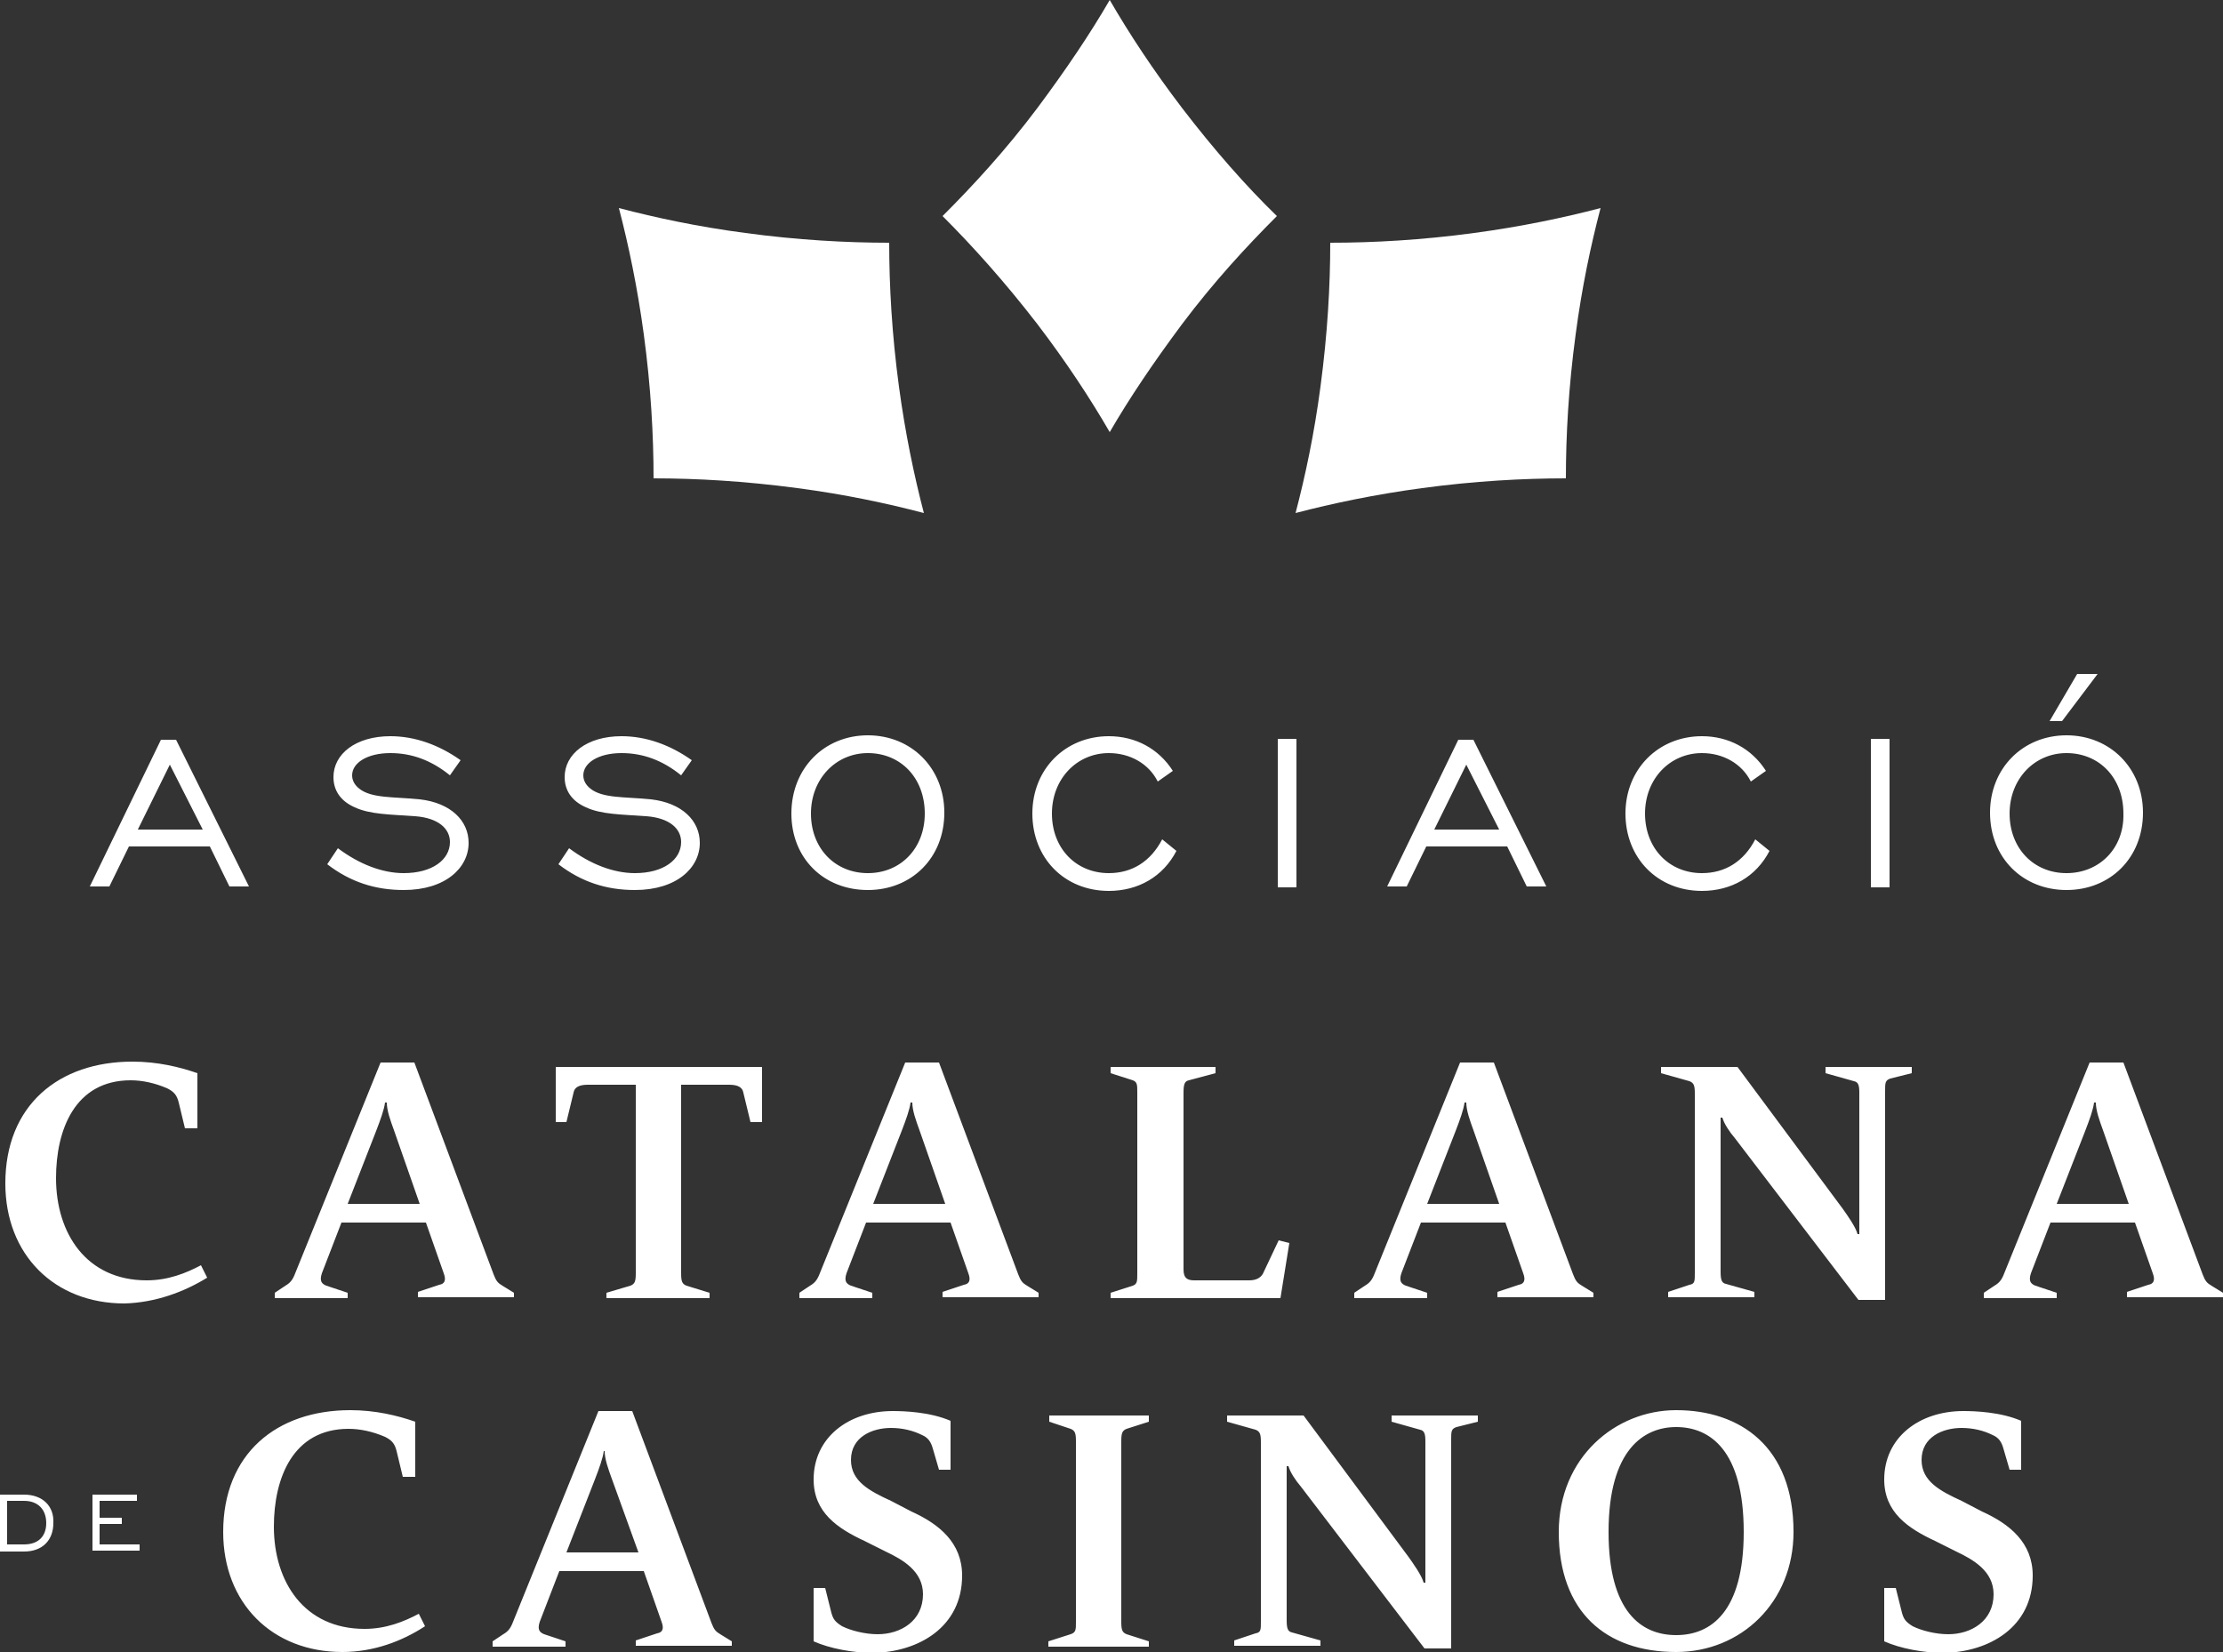 <svg xmlns="http://www.w3.org/2000/svg" xmlns:xlink="http://www.w3.org/1999/xlink" id="Capa_1" x="0px" y="0px" viewBox="0 0 250 185.8" style="enable-background:new 0 0 250 185.8;" xml:space="preserve"><rect x="0" y="0" width="250" height="185.8" fill="#333333" stroke="none"/><style type="text/css">	.st0{fill:#FFFFFF;}</style><path class="st0" d="M228.6,177.2c0-3.7-2.6-5.8-5.7-7.2l-2.3-1.2c-2.4-1.1-4.5-2.2-4.5-4.6c0-2.6,2.4-3.6,4.5-3.6 c1.3,0,2.5,0.3,3.5,0.8c0.7,0.3,1,0.8,1.2,1.5l0.7,2.4h1.3v-5.5c-2.3-1-5.2-1.1-6.5-1.1c-5,0-8.9,3-8.9,7.7c0,3.7,2.7,5.5,5.7,6.9 l2.4,1.2c1.9,0.9,4.2,2.2,4.2,4.8c0,3-2.5,4.5-5.1,4.5c-1.4,0-3-0.4-4-0.9c-0.8-0.5-1-0.8-1.2-1.5l-0.7-2.8h-1.3v6 c1.8,0.8,4.4,1.3,6.7,1.3C223.7,185.8,228.6,183,228.6,177.2 M196.1,172.3c0,9-3.7,11.6-7.6,11.6c-3.9,0-7.6-2.6-7.6-11.6 c0-9.3,4-11.8,7.6-11.8C192.3,160.5,196.1,163.1,196.1,172.3 M201.7,172.3c0-9.6-6-13.7-13.2-13.7c-6.8,0-13.2,5.3-13.2,13.7 c0,9,5.3,13.5,13.2,13.5C195.8,185.8,201.7,180.2,201.7,172.3 M166.2,159.9v-0.7h-9.7v0.7l3.2,0.9c0.5,0.1,0.6,0.5,0.6,1.3v12.8 c0,1.3,0,2.6,0,3.1h-0.2c-0.2-0.8-1.2-2.2-1.7-2.9l-11.8-15.9H138v0.7l3.2,0.9c0.5,0.2,0.6,0.5,0.6,1.4v20.2c0,0.9,0,1.2-0.6,1.3 l-2.4,0.8v0.6h9.7v-0.6l-3.2-0.9c-0.5-0.1-0.6-0.5-0.6-1.4v-14.8c0-1,0-2,0-2.5h0.2c0.2,0.7,0.8,1.6,1.4,2.3l13.9,18.2h3v-23.5 c0-0.9,0-1.2,0.6-1.4L166.2,159.9z M129.2,185.2v-0.6l-2.5-0.8c-0.5-0.2-0.6-0.5-0.6-1.4v-20.3c0-0.9,0.1-1.2,0.6-1.4l2.5-0.8v-0.7 H118v0.7l2.4,0.8c0.5,0.2,0.6,0.5,0.6,1.4v20.3c0,0.9,0,1.2-0.6,1.4l-2.5,0.8v0.6H129.2z M108.2,177.2c0-3.7-2.6-5.8-5.7-7.2 l-2.3-1.2c-2.4-1.1-4.5-2.2-4.5-4.6c0-2.6,2.4-3.6,4.5-3.6c1.3,0,2.5,0.3,3.5,0.8c0.7,0.3,1,0.8,1.2,1.5l0.7,2.4h1.3v-5.5 c-2.3-1-5.2-1.1-6.5-1.1c-5,0-8.9,3-8.9,7.7c0,3.7,2.7,5.5,5.7,6.9l2.4,1.2c1.9,0.9,4.2,2.2,4.2,4.8c0,3-2.5,4.5-5.1,4.5 c-1.4,0-3-0.4-4-0.9c-0.8-0.5-1-0.8-1.2-1.5l-0.7-2.8h-1.3v6c1.8,0.8,4.4,1.3,6.7,1.3C103.3,185.8,108.2,183,108.2,177.2  M71.8,174.6h-8.1l3.2-8.2c0.5-1.3,0.9-2.4,1-3.2H68c0,0.9,0.4,2,0.8,3.1L71.8,174.6z M82.3,185.2v-0.6l-1.3-0.8 c-0.5-0.3-0.7-0.5-1-1.3l-8.9-23.8h-3.8l-9.6,23.7c-0.3,0.8-0.6,1.1-1.1,1.4l-1.2,0.8v0.6h8.2v-0.6l-2.4-0.8 c-0.5-0.2-0.8-0.5-0.5-1.4l2.2-5.7h9.5l2,5.7c0.3,0.8,0.1,1.2-0.5,1.3l-2.4,0.8v0.6H82.3z M47.8,182.9l-0.7-1.4 c-1.7,0.9-3.7,1.7-6.1,1.7c-6.8,0-10.2-5.3-10.2-11.5c0-5.4,2.1-11,8.4-11c1.3,0,2.7,0.3,4.1,0.9c0.8,0.4,1.1,0.8,1.3,1.6l0.7,2.9 h1.4v-6.2c-2-0.7-4.5-1.3-7.3-1.3c-8.3,0-14.3,4.9-14.3,13.7c0,8,5.5,13.5,13.4,13.5C42,185.8,45.2,184.6,47.8,182.9"></path><path class="st0" d="M239.4,135.4h-8.1l3.2-8.2c0.5-1.3,0.9-2.4,1-3.2h0.2c0,0.9,0.4,2,0.8,3.1L239.4,135.4z M250,146v-0.6l-1.3-0.8 c-0.5-0.3-0.7-0.5-1-1.3l-8.9-23.8H235l-9.6,23.7c-0.3,0.8-0.6,1.1-1.1,1.4l-1.2,0.8v0.6h8.2v-0.6l-2.4-0.8 c-0.5-0.2-0.8-0.5-0.5-1.4l2.2-5.7h9.5l2,5.7c0.3,0.8,0.1,1.2-0.5,1.3l-2.4,0.8v0.6H250z M215,120.7V120h-9.7v0.7l3.2,0.9 c0.5,0.1,0.6,0.5,0.6,1.3v12.8c0,1.3,0,2.6,0,3.1h-0.2c-0.2-0.8-1.2-2.2-1.7-2.9L195.4,120h-8.6v0.7l3.2,0.9 c0.5,0.2,0.6,0.5,0.6,1.4v20.2c0,0.9,0,1.2-0.6,1.3l-2.4,0.8v0.6h9.7v-0.6l-3.2-0.9c-0.5-0.1-0.6-0.5-0.6-1.4v-14.8c0-1,0-2,0-2.5 h0.2c0.2,0.7,0.8,1.6,1.4,2.3l13.9,18.2h3v-23.5c0-0.9,0-1.2,0.6-1.4L215,120.7z M168.6,135.4h-8.1l3.2-8.2c0.5-1.3,0.9-2.4,1-3.2 h0.2c0,0.9,0.4,2,0.8,3.1L168.6,135.4z M179.2,146v-0.6l-1.3-0.8c-0.5-0.3-0.7-0.5-1-1.3l-8.9-23.8h-3.8l-9.6,23.7 c-0.3,0.8-0.6,1.1-1.1,1.4l-1.2,0.8v0.6h8.2v-0.6l-2.4-0.8c-0.5-0.2-0.8-0.5-0.5-1.4l2.2-5.7h9.5l2,5.7c0.3,0.8,0.1,1.2-0.5,1.3 l-2.4,0.8v0.6H179.2z M145,139.8l-1.2-0.3l-1.7,3.6c-0.2,0.5-0.7,0.9-1.6,0.9h-6.2c-0.7,0-1.2-0.2-1.2-1.2v-19.9 c0-0.9,0.1-1.3,0.6-1.4l3-0.8V120h-11.8v0.7l2.5,0.8c0.5,0.2,0.5,0.5,0.5,1.4v20.3c0,0.9,0,1.2-0.5,1.4l-2.5,0.8v0.6h19.1L145,139.8 z M106.3,135.4h-8.1l3.2-8.2c0.5-1.3,0.9-2.4,1-3.2h0.2c0,0.9,0.4,2,0.8,3.1L106.3,135.4z M116.8,146v-0.6l-1.3-0.8 c-0.5-0.3-0.7-0.5-1-1.3l-8.9-23.8h-3.8l-9.6,23.7c-0.3,0.8-0.6,1.1-1.1,1.4l-1.2,0.8v0.6h8.2v-0.6l-2.4-0.8 c-0.5-0.2-0.8-0.5-0.5-1.4l2.2-5.7h9.5l2,5.7c0.3,0.8,0.1,1.2-0.5,1.3l-2.4,0.8v0.6H116.8z M85.7,126.2V120H62.5v6.2h1.2l0.8-3.3 c0.1-0.6,0.6-0.9,1.6-0.9h5.4v21.2c0,0.9-0.1,1.2-0.6,1.4l-2.7,0.8v0.6h11.6v-0.6l-2.6-0.8c-0.5-0.2-0.6-0.5-0.6-1.4V122H82 c1,0,1.5,0.3,1.6,0.9l0.8,3.3H85.7z M47.2,135.4h-8.1l3.2-8.2c0.5-1.3,0.9-2.4,1-3.2h0.2c0,0.9,0.4,2,0.8,3.1L47.2,135.4z M57.8,146 v-0.6l-1.3-0.8c-0.5-0.3-0.7-0.5-1-1.3l-8.9-23.8h-3.8l-9.6,23.7c-0.3,0.8-0.6,1.1-1.1,1.4l-1.2,0.8v0.6h8.2v-0.6l-2.4-0.8 c-0.5-0.2-0.8-0.5-0.5-1.4l2.2-5.7h9.5l2,5.7c0.3,0.8,0.1,1.2-0.5,1.3l-2.4,0.8v0.6H57.8z M23.3,143.7l-0.7-1.4 c-1.7,0.9-3.7,1.7-6.1,1.7c-6.8,0-10.2-5.3-10.2-11.5c0-5.4,2.1-11,8.4-11c1.3,0,2.7,0.3,4.1,0.9c0.8,0.4,1.1,0.8,1.3,1.6l0.7,2.9 h1.4v-6.2c-2-0.7-4.5-1.3-7.3-1.3c-8.3,0-14.3,4.9-14.3,13.7c0,8,5.5,13.5,13.4,13.5C17.5,146.5,20.7,145.3,23.3,143.7"></path><path class="st0" d="M177.2,37.6c0.7-5.3,1.7-10,2.8-14.2c-4.2,1.1-9,2.1-14.2,2.8c-5.9,0.8-11.4,1.1-16.2,1.1 c0,4.8-0.3,10.2-1.1,16.2c-0.7,5.3-1.7,10-2.8,14.2c4.2-1.1,9-2.1,14.2-2.8c5.9-0.8,11.4-1.1,16.2-1.1 C176.1,49,176.4,43.5,177.2,37.6"></path><path class="st0" d="M132.9,12.1c-3.2-4.2-5.9-8.3-8.1-12.1c-2.2,3.8-4.9,7.8-8.1,12.1c-3.6,4.8-7.3,8.8-10.7,12.2 c3.4,3.4,7,7.4,10.7,12.2c3.2,4.2,5.9,8.3,8.1,12.1c2.2-3.8,4.9-7.8,8.1-12.1c3.6-4.8,7.3-8.8,10.7-12.2 C140.1,20.9,136.5,16.8,132.9,12.1"></path><path class="st0" d="M83.8,26.2c-5.3-0.7-10-1.7-14.2-2.8c1.1,4.2,2.1,9,2.8,14.2c0.8,5.9,1.1,11.4,1.1,16.2 c4.8,0,10.2,0.3,16.2,1.1c5.3,0.7,10,1.7,14.2,2.8c-1.1-4.2-2.1-9-2.8-14.2c-0.8-5.9-1.1-11.4-1.1-16.2C95.2,27.3,89.7,27,83.8,26.2 "></path><path class="st0" d="M232.4,98.2c-3.7,0-6.4-2.8-6.4-6.7c0-3.9,2.8-6.8,6.4-6.8c3.7,0,6.4,2.8,6.4,6.8 C238.9,95.4,236.1,98.2,232.4,98.2 M232.4,100.1c4.9,0,8.6-3.6,8.6-8.7c0-5-3.7-8.7-8.6-8.7c-4.9,0-8.6,3.7-8.6,8.7 C223.8,96.5,227.5,100.1,232.4,100.1 M231.9,81.1l4-5.3h-2.3l-3.1,5.3H231.9z M210.4,99.8h2.1V83.1h-2.1V99.8z M197.4,94.4 c-1.3,2.5-3.4,3.8-6,3.8c-3.7,0-6.4-2.8-6.4-6.7c0-3.9,2.8-6.8,6.4-6.8c2.4,0,4.5,1.2,5.5,3.2l1.7-1.2c-1.6-2.5-4.2-3.9-7.2-3.9 c-4.9,0-8.6,3.7-8.6,8.7c0,5,3.6,8.7,8.6,8.7c3.3,0,6.1-1.6,7.6-4.5L197.4,94.4z M161.3,93.3l3.6-7.3l3.7,7.3H161.3z M156,99.7h2.2 l2.2-4.5h9.1l2.2,4.5h2.2l-8.2-16.5h-1.7L156,99.7z M143.7,99.8h2.1V83.1h-2.1V99.8z M130.7,94.4c-1.3,2.5-3.4,3.8-6,3.8 c-3.7,0-6.4-2.8-6.4-6.7c0-3.9,2.8-6.8,6.4-6.8c2.4,0,4.5,1.2,5.5,3.2l1.7-1.2c-1.6-2.5-4.2-3.9-7.2-3.9c-4.9,0-8.6,3.7-8.6,8.7 c0,5,3.6,8.7,8.6,8.7c3.3,0,6.1-1.6,7.6-4.5L130.7,94.4z M97.6,98.2c-3.7,0-6.4-2.8-6.4-6.7c0-3.9,2.8-6.8,6.4-6.8 c3.7,0,6.4,2.8,6.4,6.8C104,95.4,101.3,98.2,97.6,98.2 M97.6,100.1c4.9,0,8.6-3.6,8.6-8.7c0-5-3.7-8.7-8.6-8.7S89,86.4,89,91.5 C89,96.5,92.6,100.1,97.6,100.1 M62.8,97.2c2.6,2,5.4,2.9,8.6,2.9c4.7,0,7.3-2.5,7.3-5.3c0-2.5-2-4.5-5.5-4.9 c-3-0.3-5.4-0.1-6.8-1.2c-0.5-0.4-0.8-0.9-0.8-1.5c0-1.4,1.7-2.5,4.3-2.5c2.4,0,4.6,0.8,6.7,2.5l1.2-1.7c-2.4-1.7-5.1-2.7-7.9-2.7 c-3.9,0-6.4,2-6.4,4.6c0,1.5,0.8,2.7,2.4,3.4c1.7,0.8,4,0.8,6.8,1c2.6,0.2,3.9,1.4,3.9,2.9c0,2-2,3.5-5.2,3.5c-2.4,0-5-1-7.4-2.8 L62.8,97.2z M36.8,97.2c2.6,2,5.4,2.9,8.6,2.9c4.7,0,7.3-2.5,7.3-5.3c0-2.5-2-4.5-5.5-4.9c-3-0.3-5.4-0.1-6.8-1.2 c-0.5-0.4-0.8-0.9-0.8-1.5c0-1.4,1.7-2.5,4.3-2.5c2.4,0,4.6,0.8,6.7,2.5l1.2-1.7c-2.4-1.7-5.1-2.7-7.9-2.7c-3.9,0-6.4,2-6.4,4.6 c0,1.5,0.8,2.7,2.4,3.4c1.7,0.8,4,0.8,6.8,1c2.6,0.2,3.9,1.4,3.9,2.9c0,2-2,3.5-5.2,3.5c-2.4,0-5-1-7.4-2.8L36.8,97.2z M15.5,93.3 l3.6-7.3l3.7,7.3H15.5z M10.1,99.7h2.2l2.2-4.5h9.1l2.2,4.5h2.2l-8.2-16.5h-1.7L10.1,99.7z"></path><path class="st0" d="M10.4,174.4h5.3v-0.7h-4.5v-2.3h2.5v-0.7h-2.5v-1.9h4.2v-0.7h-5V174.4z M2.7,168.8c1.6,0,2.5,1,2.5,2.5 s-0.9,2.4-2.5,2.4H0.8v-4.9H2.7z M2.7,168.1H0v6.4h2.7c2.1,0,3.3-1.3,3.3-3.2C6.1,169.4,4.8,168.1,2.7,168.1"></path></svg>
